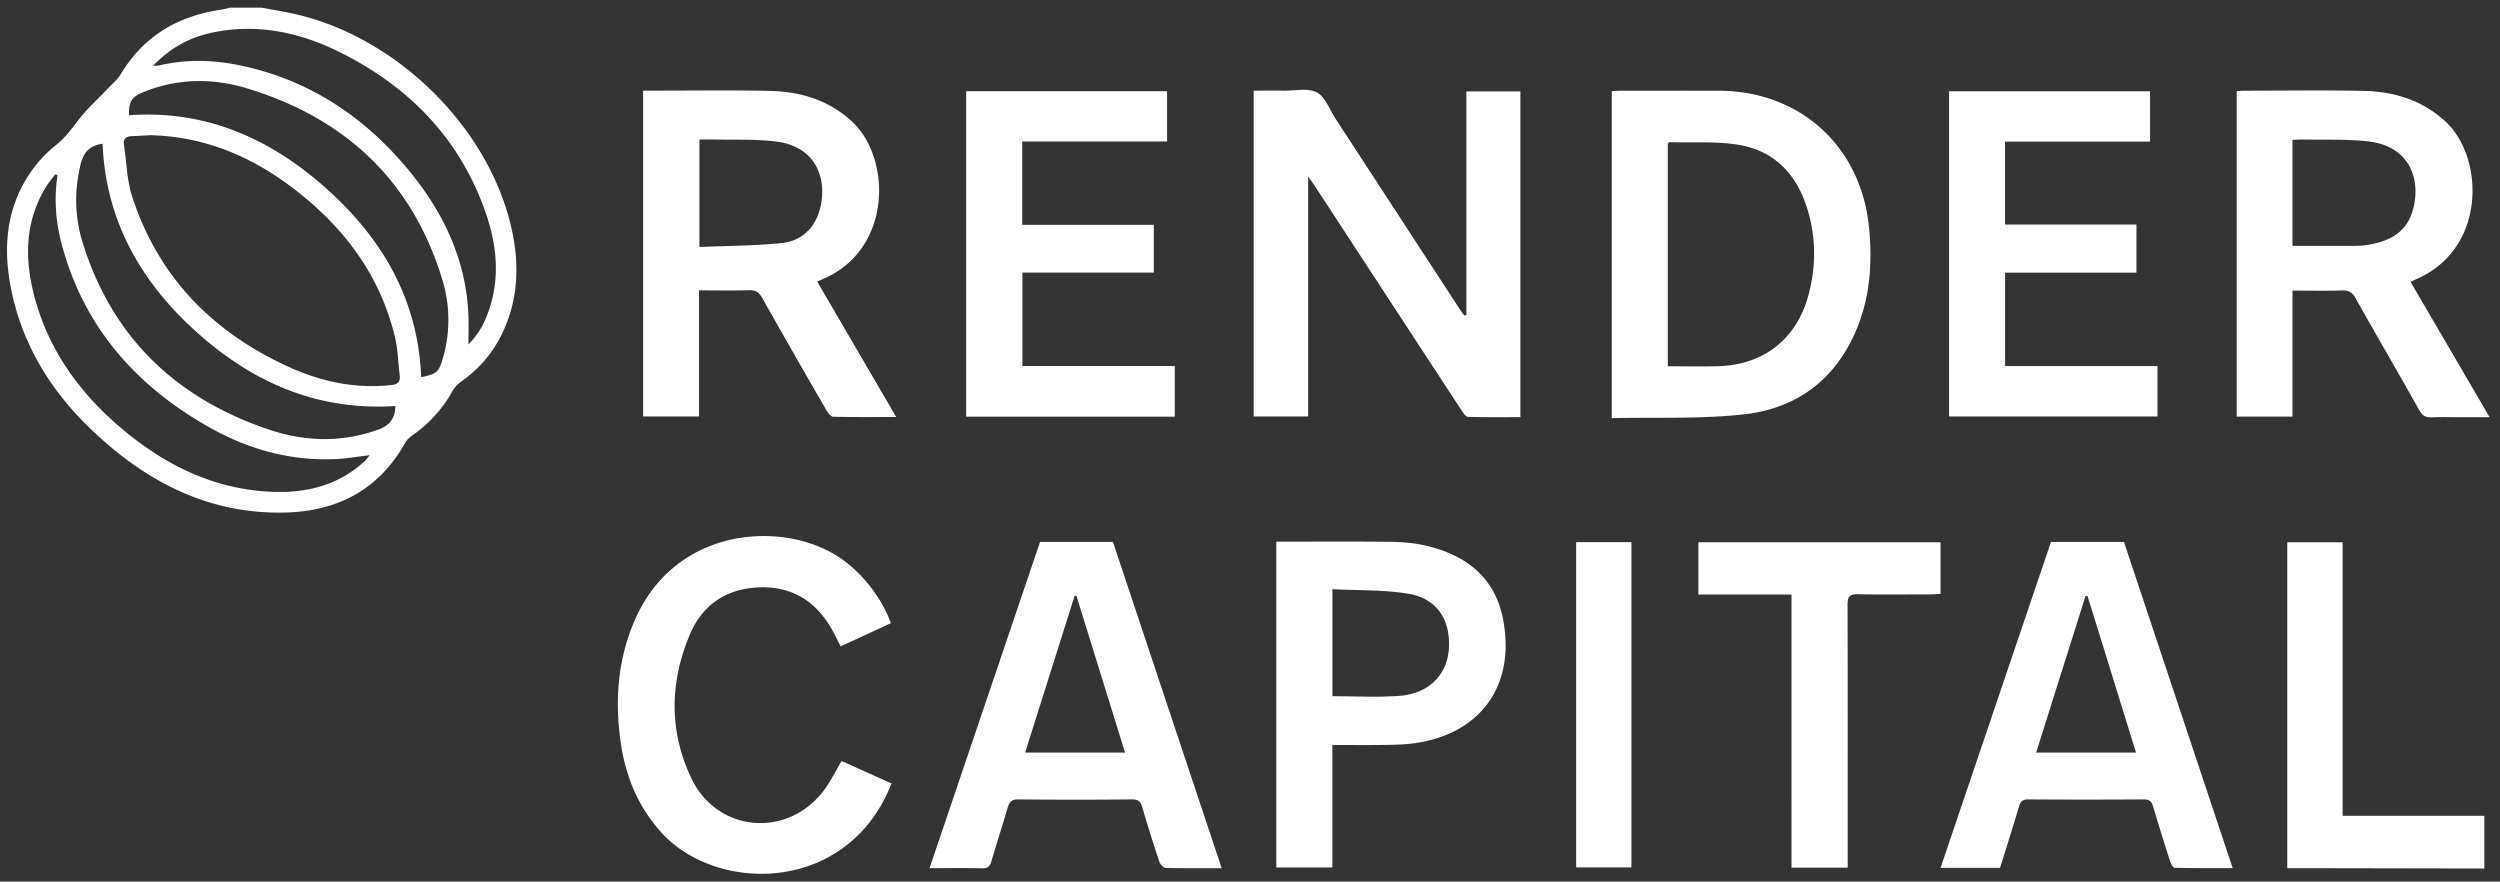 <svg xmlns="http://www.w3.org/2000/svg" fill="none" viewBox="0 0 190 67">
  <rect x="0" y="0" width="190" height="67" fill="#333333" stroke="none"/>
  <path fill="#fff" d="M19.888.583c.719.132 1.438.254 2.151.402 7.838 1.607 14.977 8.46 16.797 16.2.663 2.816.592 5.615-.729 8.277-.719 1.448-1.749 2.62-3.075 3.554-.26.184-.5.444-.652.719a9.931 9.931 0 0 1-2.973 3.304c-.23.163-.47.357-.602.597-2.009 3.595-5.176 5.237-9.199 5.318-5.752.123-10.448-2.33-14.512-6.16-3.034-2.854-5.222-6.26-6.15-10.361-.75-3.305-.581-6.522 1.428-9.408a9.595 9.595 0 0 1 1.866-1.989c.678-.535 1.163-1.173 1.673-1.851.688-.913 1.565-1.688 2.355-2.53.311-.33.684-.632.913-1.02 1.744-2.91 4.365-4.43 7.664-4.905.215-.03.424-.096.633-.147h2.412Zm-8.399 9.693c-.495.026-.984.051-1.474.072-.428.02-.668.188-.596.662.204 1.316.224 2.688.627 3.932 2.014 6.196 6.236 10.428 12.131 13.044 2.392 1.06 4.921 1.565 7.573 1.275.55-.061.683-.29.627-.765-.117-.969-.138-1.963-.367-2.907-1.153-4.783-3.978-8.45-7.843-11.366-3.151-2.376-6.67-3.84-10.673-3.947h-.005ZM4.365 13.31c-.056-.025-.112-.046-.163-.071-.234.316-.49.617-.693.948-1.54 2.489-1.652 5.176-1 7.925 1.061 4.446 3.631 7.94 7.13 10.78 3.222 2.62 6.852 4.329 11.085 4.487 2.636.102 5.048-.52 7.032-2.371.112-.108.199-.24.336-.413-.943.112-1.78.26-2.62.295-3.371.148-6.512-.719-9.43-2.34-5.593-3.116-9.59-7.567-11.314-13.834-.49-1.77-.638-3.585-.352-5.421l-.01.015Zm27.649 15.354c1.157-.24 1.33-.377 1.611-1.326a10.386 10.386 0 0 0 0-6.058c-2.274-7.516-7.358-12.274-14.808-14.553-2.637-.806-5.324-.785-7.935.28-.877.358-1.101.73-1.076 1.75 5.84-.413 10.745 1.774 14.987 5.563 4.263 3.804 6.986 8.444 7.216 14.344h.005ZM11.637 5.014c.29-.026.403-.026.505-.051 1.989-.46 3.993-.423 5.976-.02 5.344 1.086 9.617 3.93 13.024 8.092 2.61 3.192 4.304 6.792 4.461 10.994.026.719 0 1.438 0 2.157.495-.525.908-1.096 1.199-1.724 1.214-2.656 1.08-5.384.184-8.072-1.903-5.686-5.752-9.704-11.05-12.37-3.01-1.515-6.206-2.24-9.592-1.586-1.765.341-3.325 1.101-4.712 2.575l.005.005ZM30.05 30.857c-5.91.382-10.84-1.785-15.098-5.61-4.253-3.819-6.92-8.485-7.155-14.323-.933.132-1.422.591-1.652 1.504-.51 2.024-.474 4.039.133 6.002 2.238 7.215 7.123 11.876 14.237 14.242 2.703.898 5.471.969 8.215-.015.872-.311 1.305-.852 1.32-1.8Zm81.395-6.915V6.946h4.105v24.757c-1.311 0-2.642.016-3.973-.02-.168 0-.362-.286-.484-.474-3.738-5.701-7.465-11.412-11.193-17.113-.117-.179-.245-.347-.48-.684v18.24h-4.14V6.89c.77 0 1.545-.01 2.315 0 .847.01 1.831-.219 2.494.138.642.342.959 1.295 1.407 1.984 3.152 4.834 6.303 9.668 9.454 14.497.107.163.225.316.342.474l.158-.046-.005.005Zm-58.32-1.861v9.571h-4.248V6.89h.643c2.973 0 5.945-.04 8.913.016 2.356.045 4.518.668 6.318 2.325 2.948 2.718 3.106 9.525-2.004 11.886-.178.082-.362.163-.637.29a4012 4012 0 0 1 2.998 5.136c.984 1.688 1.968 3.37 3.004 5.15-1.673 0-3.228.015-4.783-.02-.184 0-.408-.291-.526-.5a938.887 938.887 0 0 1-4.875-8.526c-.234-.418-.49-.607-.984-.591-1.244.035-2.493.01-3.824.01l.005.015Zm.03-3.31c2.132-.091 4.228-.086 6.298-.305 1.24-.133 2.249-.893 2.713-2.127.806-2.141.25-5.19-3.264-5.594-1.545-.178-3.12-.107-4.68-.142-.348-.01-.7 0-1.066 0v8.174-.005Zm130.047 2.652c1.03 1.765 2.019 3.452 3.008 5.145.974 1.673 1.948 3.34 2.998 5.14h-2.187c-.739 0-1.474-.025-2.213.01-.459.021-.709-.127-.938-.535-1.602-2.855-3.254-5.68-4.855-8.536-.24-.428-.51-.586-.994-.571-1.245.036-2.489.01-3.794.01v9.577h-4.238V6.93c.189-.015.383-.036.577-.036 2.993 0 5.991-.045 8.984.01 2.356.046 4.518.674 6.313 2.341 2.938 2.723 3.091 9.526-2.034 11.881-.179.082-.357.169-.617.296h-.01Zm-8.975-2.738c1.509 0 2.952.005 4.401 0 .443 0 .897 0 1.336-.077 1.483-.244 2.774-.83 3.314-2.345.79-2.224.122-5.14-3.309-5.518-1.658-.183-3.34-.107-5.013-.142-.235 0-.474.02-.729.03v8.057-.005ZM122.495 31.78V6.926c.255-.01.474-.03.689-.03 2.478 0 4.961-.006 7.439 0 6.211.015 10.831 4.247 11.423 10.402.239 2.473.112 4.9-.755 7.236-1.509 4.074-4.513 6.491-8.781 6.96-3.289.362-6.634.21-10.015.286Zm4.263-3.942c1.311 0 2.555.025 3.799-.005 3.457-.092 5.976-2.05 6.879-5.38.602-2.213.591-4.451-.097-6.639-.816-2.6-2.524-4.39-5.273-4.819-1.698-.265-3.462-.143-5.196-.188-.03 0-.061.056-.117.101v16.93h.005Zm-49.07-17.083v6.329h10v3.636h-9.985v7.098h11.58v3.85H73.43V6.93h15.267v3.82H77.688v.005Zm74.699 9.97v7.098h11.58v3.83h-15.838V6.935h15.277v3.825h-11.024v6.307h9.989v3.657h-9.984Zm36.427 45.282c-4.666-.01-9.332-.016-14.002-.026h-.979V41.214h4.206v20.785h10.77v4.008h.005ZM79.037 41.188h5.548c2.749 8.246 5.492 16.481 8.261 24.793-1.489 0-2.87.015-4.253-.02-.168 0-.418-.276-.484-.47a117.376 117.376 0 0 1-1.295-4.135c-.123-.423-.286-.607-.77-.602a443.9 443.9 0 0 1-8.644 0c-.515-.005-.693.194-.82.638-.398 1.366-.837 2.718-1.24 4.084-.107.372-.275.525-.688.515-1.295-.03-2.59-.01-4.008-.01 2.815-8.307 5.604-16.542 8.398-24.793h-.005ZM85.503 57.2c-1.25-4.039-2.473-7.975-3.692-11.912h-.143c-1.244 3.947-2.493 7.899-3.758 11.912h7.593Zm66.505 8.76h-4.528l8.393-24.772h5.548c2.738 8.21 5.482 16.445 8.261 24.788-1.525 0-2.963.01-4.401-.02-.122 0-.285-.296-.347-.48a203.72 203.72 0 0 1-1.305-4.202c-.112-.377-.285-.52-.699-.52-2.926.02-5.853.02-8.78 0-.413 0-.587.133-.699.52-.459 1.556-.954 3.1-1.443 4.681v.006Zm10.331-8.76c-1.244-4.013-2.463-7.96-3.687-11.907-.051 0-.102 0-.153.005a31405.74 31405.74 0 0 1-3.753 11.902h7.593ZM97.002 41.168c2.907 0 5.762-.02 8.618.01.887.01 1.795.077 2.656.27 3.131.704 5.38 2.433 5.977 5.717.918 5.074-1.846 8.638-6.757 9.321-.724.102-1.468.117-2.203.128-1.315.02-2.636.005-4.033.005v9.311h-4.258V41.168Zm4.263 11.744c1.734 0 3.411.096 5.074-.026 2.218-.158 3.63-1.57 3.773-3.544.158-2.223-.902-3.86-3.095-4.222-1.872-.306-3.804-.24-5.752-.342v8.134Zm-37.306 4.92 3.799 1.714c-.163.367-.3.709-.464 1.035-3.707 7.389-12.978 7.108-16.98 2.743-1.8-1.963-2.764-4.283-3.137-6.873-.469-3.254-.23-6.44 1.138-9.48 3.176-7.063 11.463-7.46 15.675-4.472 1.59 1.127 3.039 2.978 3.717 4.86-.632.295-1.275.591-1.912.887-.627.29-1.25.576-1.907.877-.235-.454-.439-.892-.679-1.31-1.218-2.142-3.049-3.274-5.543-3.172-2.462.102-4.278 1.32-5.226 3.559-1.54 3.63-1.606 7.353.097 10.938 1.994 4.197 7.434 4.594 10.157.82.464-.642.821-1.366 1.27-2.126h-.005Zm76.463 8.113h-4.268V45.186h-7.077V41.21h18.403v3.921c-.25.015-.485.041-.724.041-1.856 0-3.713.026-5.564-.01-.637-.016-.78.209-.78.805.021 6.37.01 12.743.01 19.113v.877-.01Zm-20.636-24.741h4.201v24.72h-4.201v-24.72Z"/>
</svg>